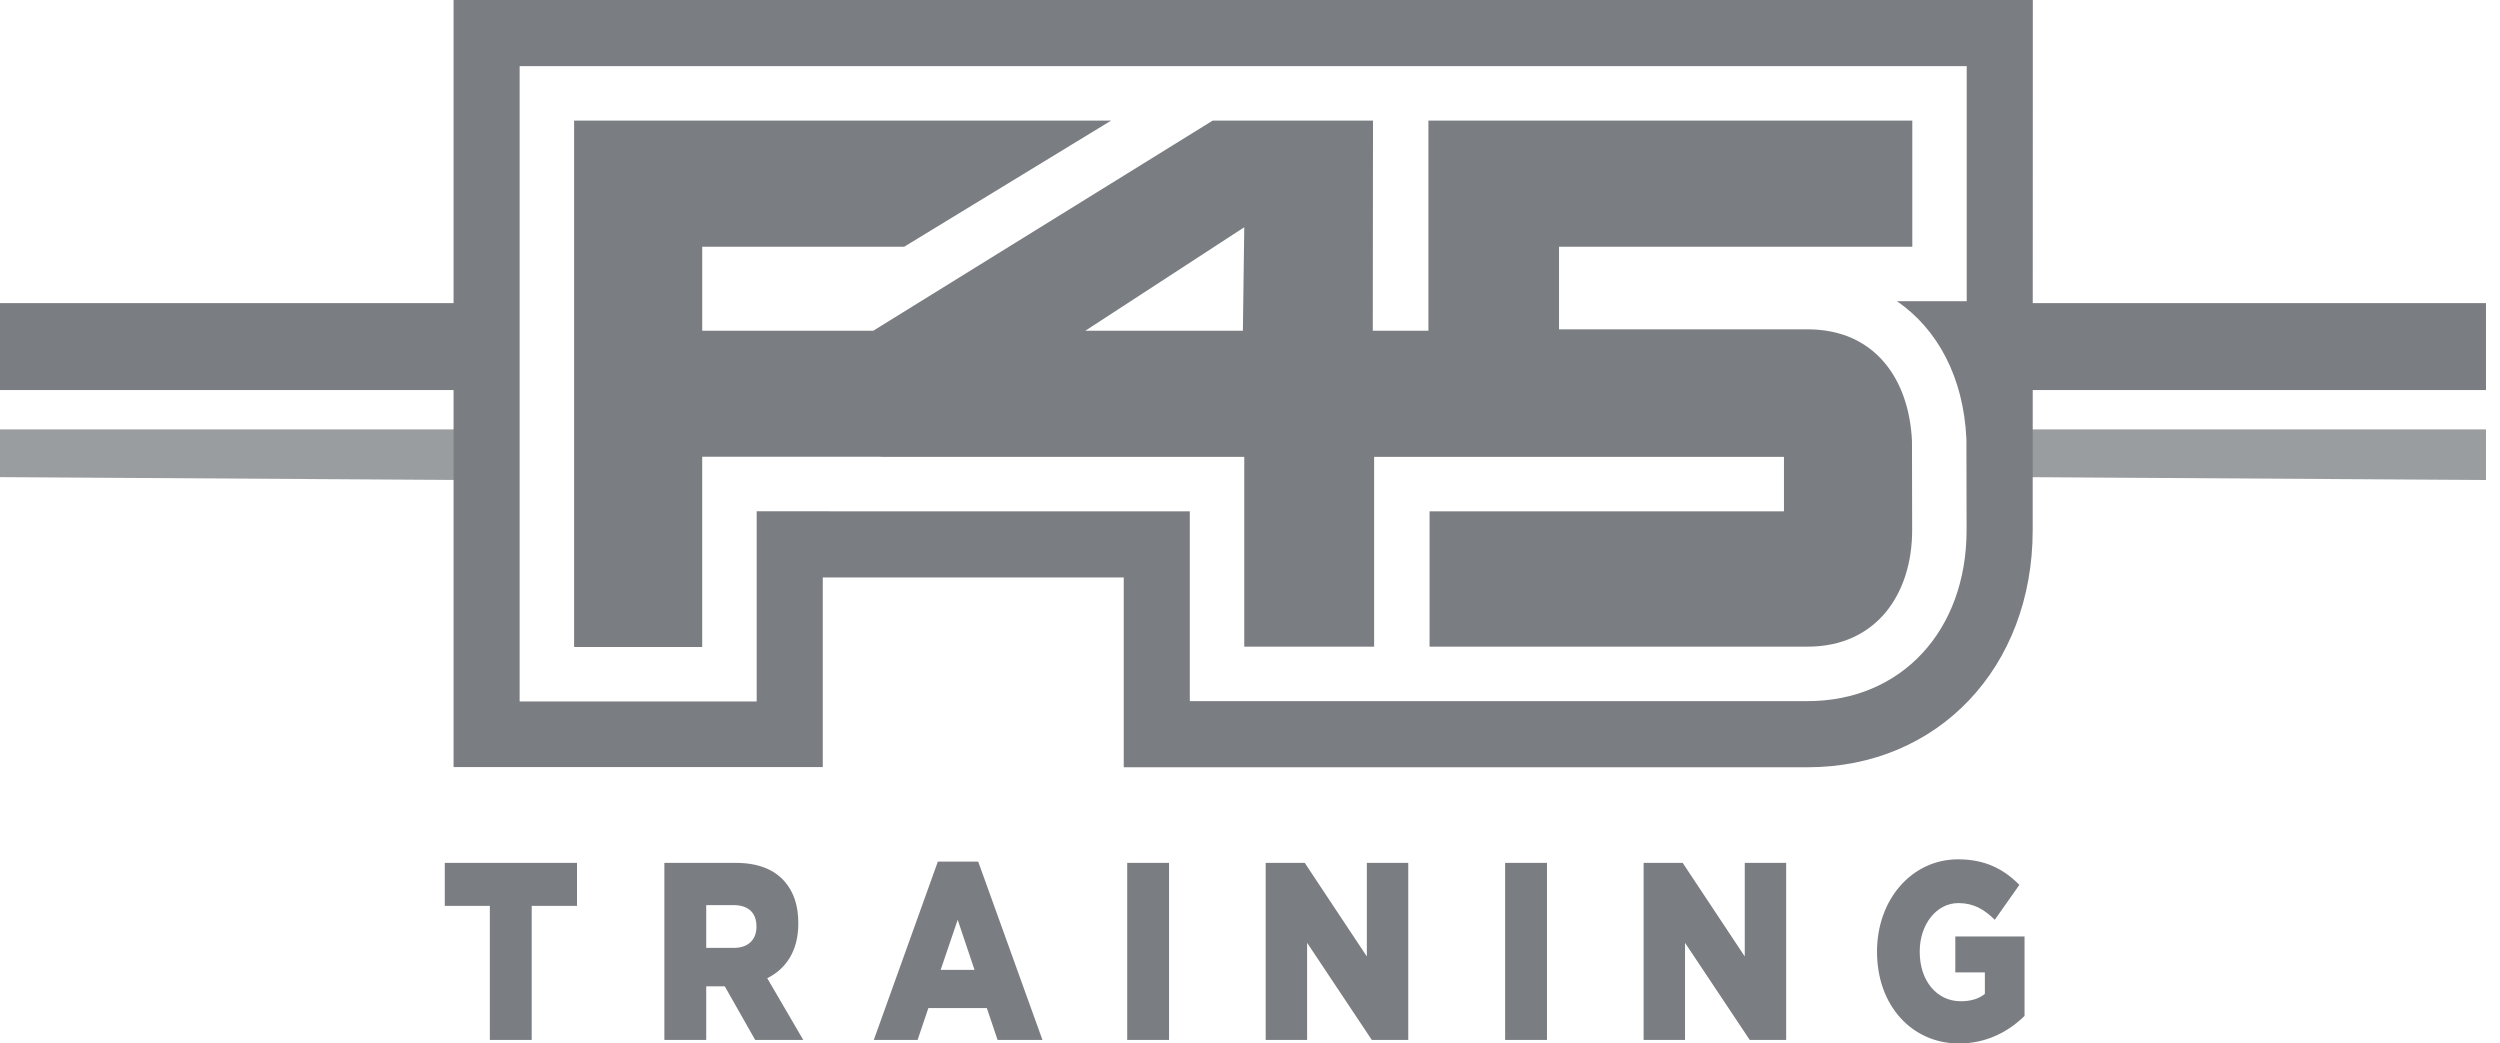 <?xml version="1.0" encoding="UTF-8"?>
<svg xmlns="http://www.w3.org/2000/svg" width="115" height="48" viewBox="0 0 115 48" fill="none">
  <g clip-path="url(#clip0_500_2099)">
    <path d="M21.271 13.944H0V17.942H21.271V13.944Z" fill="#7A7D81"></path>
    <path d="M114.355 13.944H93.085V17.942H114.355V13.944Z" fill="#7A7D81"></path>
    <path d="M0 19.751V21.948L21.271 22.08V19.751H0Z" fill="#999DA0"></path>
    <path d="M93.085 19.751V21.948L114.355 22.08V19.751H93.085Z" fill="#999DA0"></path>
    <path d="M57.173 15.214H49.925L57.236 10.453L57.173 15.214ZM87.951 20.288C87.819 17.408 86.215 15.15 83.149 15.149H71.715V11.349H87.966V5.547H65.707V15.214H63.148L63.158 5.548H55.783L40.17 15.214H32.302V11.349H41.594L51.112 5.547H26.409V29.761H32.301V21.011H40.518V21.017H57.236V29.747H63.21V21.017H82.062V23.522H65.76V29.746H83.149C86.297 29.746 87.959 27.341 87.959 24.386L87.951 20.287V20.288ZM20.864 0V35.285H37.847V26.562H51.692V35.294H83.15C89.15 35.294 93.504 30.705 93.504 24.382L93.51 0H20.864ZM90.469 3.042V13.855H87.257C89.138 15.14 90.323 17.37 90.453 20.172L90.455 20.227L90.463 24.382C90.463 29.019 87.454 32.252 83.149 32.252H54.731V23.52H38.136V23.517H34.807V32.267H23.903V3.042H90.469Z" fill="#7A7D81"></path>
    <path d="M22.533 47.837V41.67H20.46V39.692H26.542V41.67H24.458V47.837H22.533Z" fill="#7A7D81"></path>
    <path d="M30.561 47.837V39.692H33.845C34.907 39.692 35.641 40.018 36.107 40.565C36.514 41.042 36.722 41.659 36.722 42.462V42.485C36.722 43.742 36.157 44.568 35.293 44.998L36.95 47.837H34.738L33.339 45.37H32.486V47.837H30.561ZM32.486 43.602H33.766C34.41 43.602 34.797 43.23 34.797 42.636V42.613C34.797 41.961 34.391 41.636 33.756 41.636H32.486V43.602Z" fill="#7A7D81"></path>
    <path d="M40.195 47.837L43.141 39.634H44.997L47.953 47.837H45.889L45.394 46.371H42.705L42.209 47.837H40.195ZM43.27 44.614H44.828L44.054 42.31L43.27 44.614Z" fill="#7A7D81"></path>
    <path d="M51.852 47.837V39.692H53.776V47.837H51.852Z" fill="#7A7D81"></path>
    <path d="M58.222 47.837V39.692H60.018L62.875 43.998V39.692H64.78V47.837H63.103L60.127 43.369V47.837H58.222Z" fill="#7A7D81"></path>
    <path d="M69.236 47.837V39.692H71.161V47.837H69.236Z" fill="#7A7D81"></path>
    <path d="M75.606 47.837V39.692H77.403L80.259 43.998V39.692H82.164V47.837H80.488L77.511 43.369V47.837H75.606Z" fill="#7A7D81"></path>
    <path d="M90.113 48C87.95 48 86.343 46.255 86.343 43.788V43.765C86.343 41.391 87.931 39.529 90.073 39.529C91.294 39.529 92.157 39.96 92.891 40.705L91.76 42.31C91.264 41.822 90.778 41.542 90.083 41.542C89.081 41.542 88.307 42.52 88.307 43.765V43.788C88.307 45.114 89.091 46.057 90.193 46.057C90.669 46.057 91.026 45.941 91.304 45.719V44.73H89.944V43.078H93.129V46.732C92.394 47.453 91.383 48 90.113 48Z" fill="#7A7D81"></path>
  </g>
  <defs>
    <clipPath id="clip0_500_2099">
      <rect width="115" height="48" fill="white"></rect>
    </clipPath>
  </defs>
</svg>
